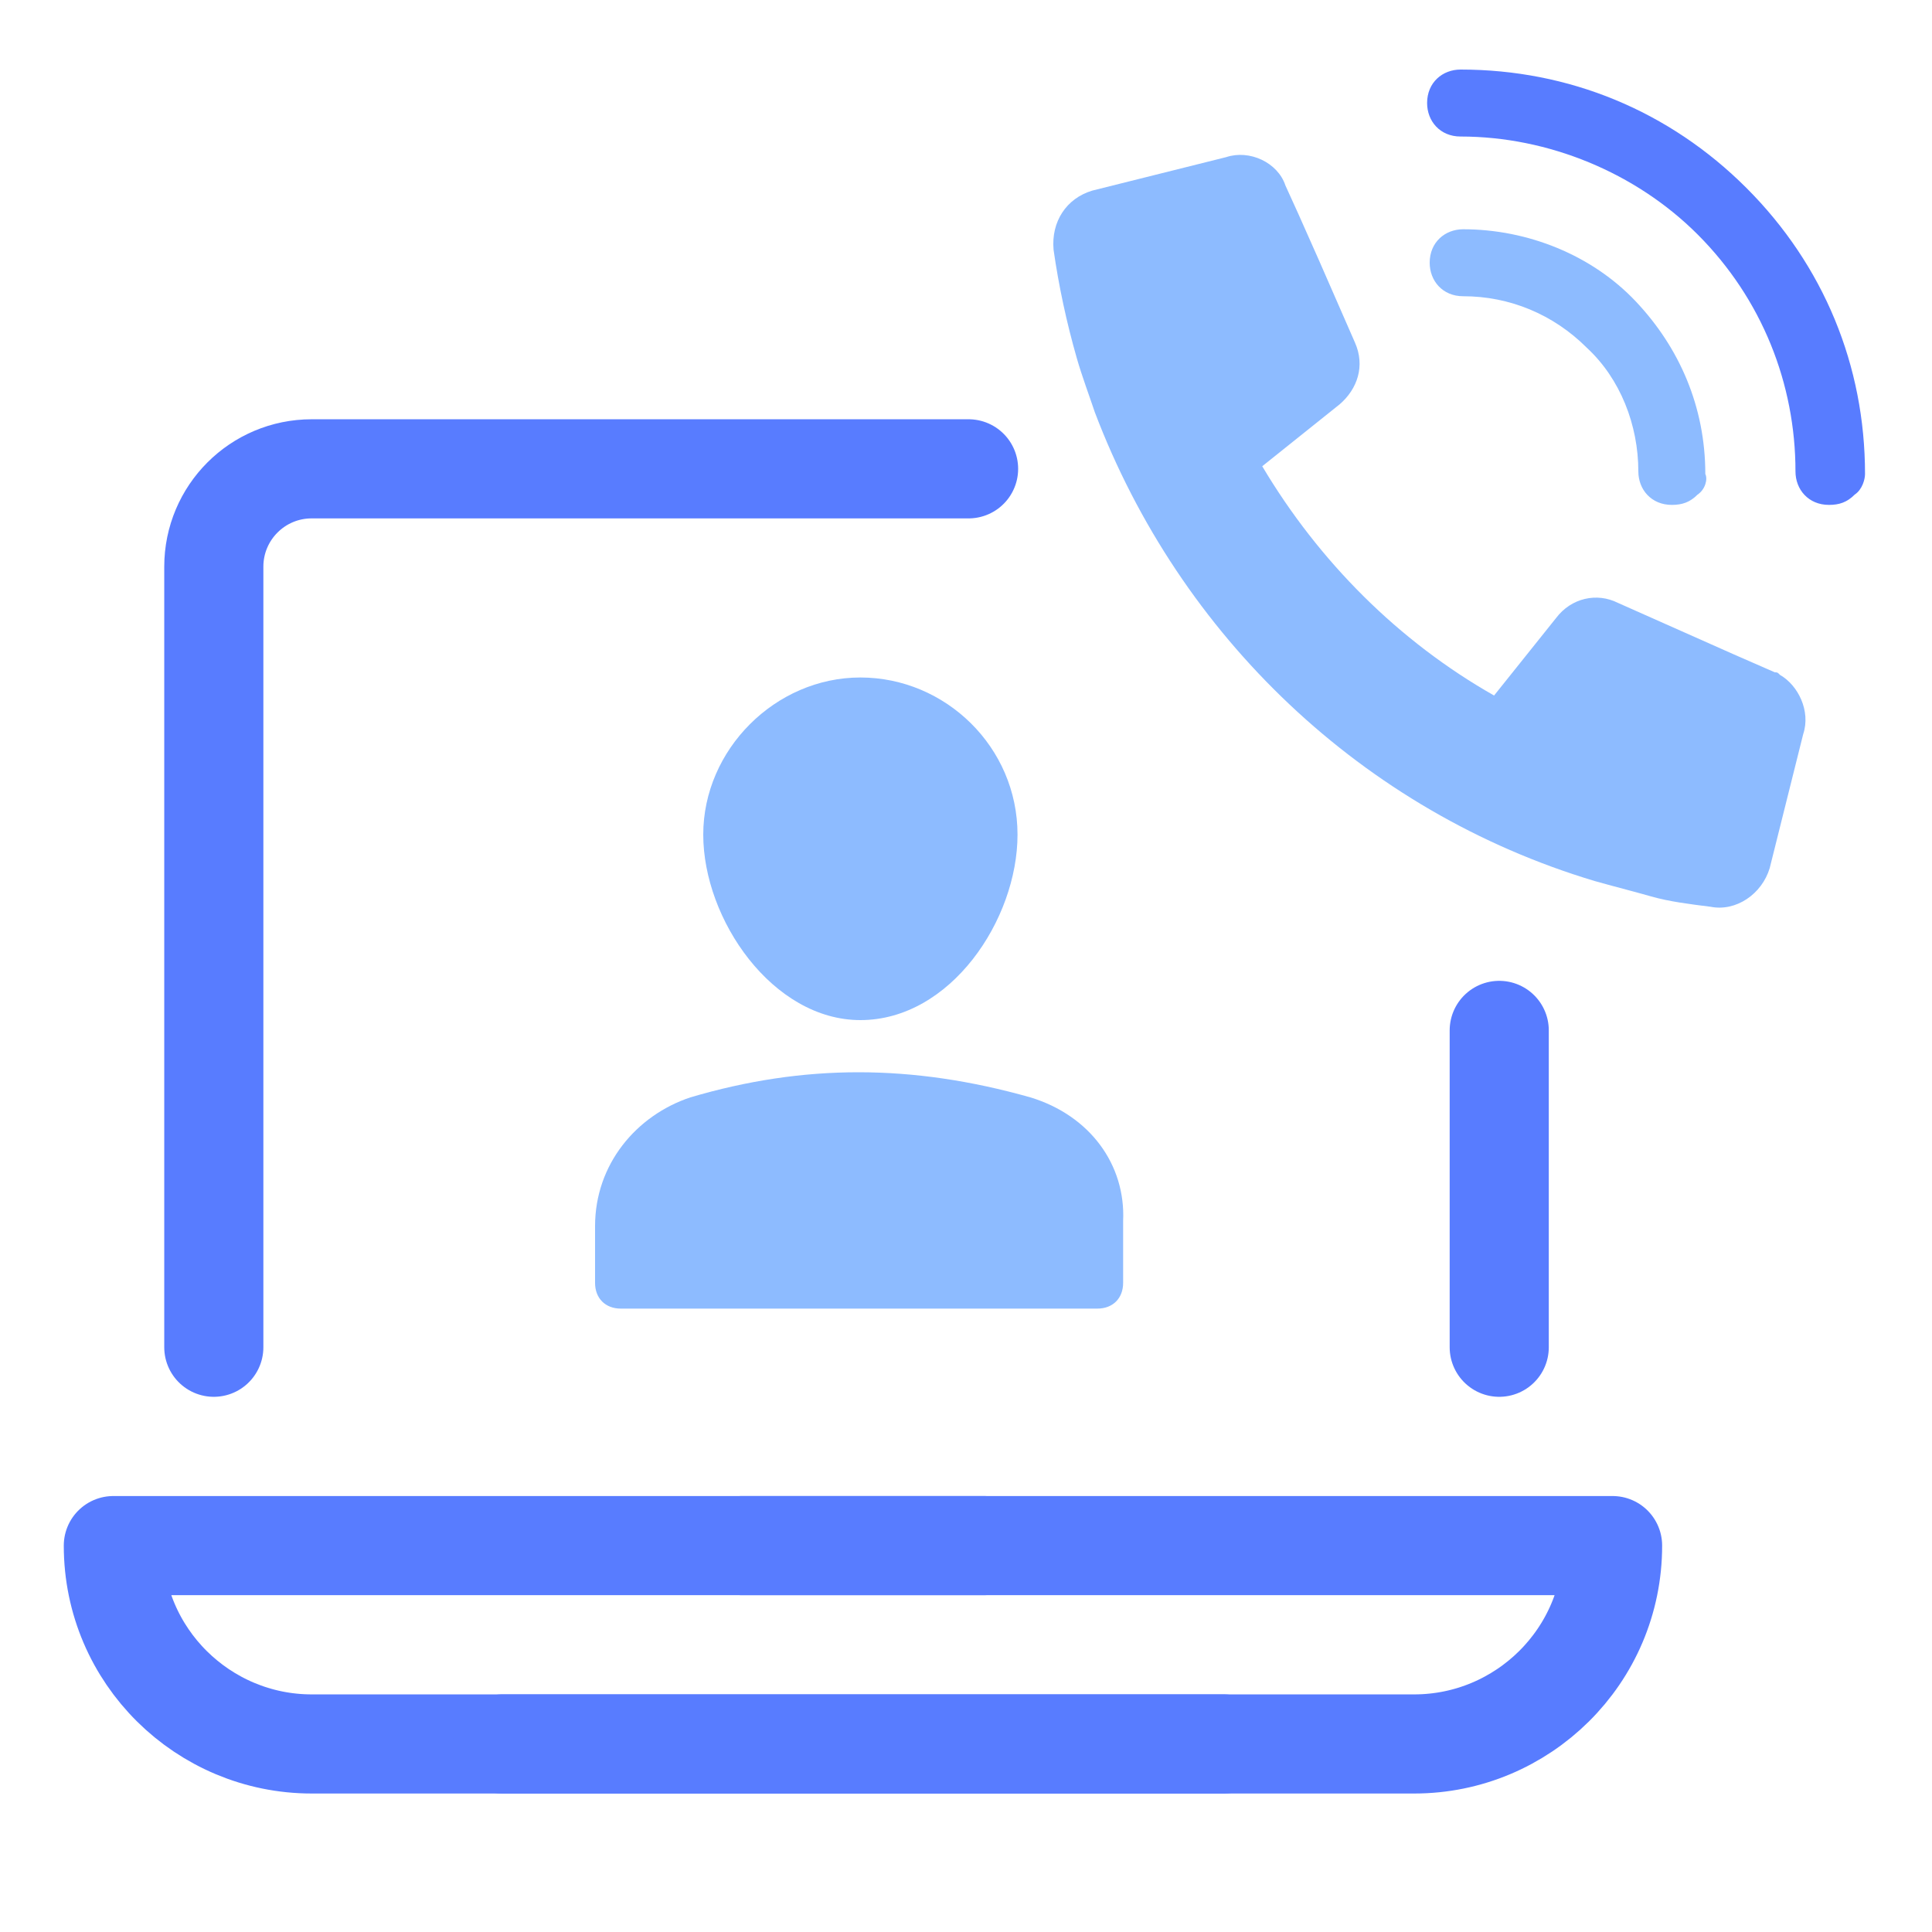 <?xml version="1.0" encoding="UTF-8"?>
<!-- Generator: Adobe Illustrator 25.3.1, SVG Export Plug-In . SVG Version: 6.00 Build 0)  -->
<svg xmlns="http://www.w3.org/2000/svg" xmlns:xlink="http://www.w3.org/1999/xlink" version="1.1" id="Layer_1" x="0px" y="0px" viewBox="0 0 75 75" style="enable-background:new 0 0 75 75;" xml:space="preserve">
<style type="text/css">
	.st0{fill:none;stroke:#587CFF;stroke-width:3.848;stroke-linecap:round;stroke-linejoin:round;}
	.st1{fill:#587CFF;}
	.st2{fill:#8DBBFF;}
</style>
<path class="st0" d="M47.5,67.7H12.1c-4.2,0-7.7-3.4-7.7-7.7h33.8"></path>
<path class="st0" d="M58.2,40v12.3"></path>
<path class="st0" d="M8.3,52.3V22c0-2.1,1.7-3.8,3.8-3.8h25.5"></path>
<path class="st0" d="M28.8,60h33.8c0,4.3-3.5,7.7-7.7,7.7l-35.4,0"></path>
<g>
	<path class="st1" d="M72,19.2c-0.3,0.3-0.6,0.4-1,0.4c-0.8,0-1.3-0.6-1.3-1.3c0-3.4-1.3-6.7-3.8-9.2c-2.4-2.4-5.8-3.8-9.2-3.8   c-0.8,0-1.3-0.6-1.3-1.3c0-0.8,0.6-1.3,1.3-1.3c4.2,0,8.1,1.6,11.1,4.6s4.6,6.9,4.6,11.1C72.4,18.6,72.3,19,72,19.2z"></path>
	<path class="st2" d="M65.9,19.2c-0.3,0.3-0.6,0.4-1,0.4c-0.8,0-1.3-0.6-1.3-1.3c0-1.8-0.7-3.6-2-4.8c-1.3-1.3-3-2-4.8-2   c-0.8,0-1.3-0.6-1.3-1.3c0-0.8,0.6-1.3,1.3-1.3c2.5,0,5,1,6.7,2.8s2.7,4.1,2.7,6.7C66.3,18.6,66.2,19,65.9,19.2z"></path>
</g>
<g>
	<path class="st2" d="M69.1,26.2c-0.1-0.1-0.1-0.1-0.2-0.1l-1.6-0.7l-4.5-2C62,23,61,23.2,60.4,24L58,27c-3.7-2.1-6.8-5.2-9-8.9   l3-2.4c0.7-0.6,1-1.5,0.6-2.4l-1.4-3.2l-0.8-1.8l-0.5-1.1c-0.3-0.9-1.4-1.4-2.3-1.1l-5.2,1.3c-1,0.3-1.6,1.2-1.5,2.3   c0.2,1.4,0.5,2.8,0.9,4.2c0.2,0.7,0.5,1.5,0.7,2.1c3.3,8.7,10.4,15.5,19.4,18.2c0.7,0.2,1.5,0.4,2.2,0.6c0.7,0.2,1.5,0.3,2.3,0.4   c1,0.2,2-0.5,2.3-1.5l1.3-5.2C70.3,27.6,69.8,26.6,69.1,26.2z"></path>
</g>
<g>
	<path class="st2" d="M40,42.6c-4.6-1.3-8.8-1.3-13.2,0c-2.1,0.7-3.7,2.6-3.7,5v2.2c0,0.6,0.4,1,1,1h18.5c0.6,0,1-0.4,1-1v-2.4   C43.7,45.2,42.3,43.3,40,42.6z"></path>
	<path class="st2" d="M33.4,39.6c3.5,0,6.1-3.9,6.1-7.2c0-3.4-2.8-6.1-6.1-6.1s-6.1,2.8-6.1,6.1C27.3,35.7,30,39.6,33.4,39.6z"></path>
</g>
</svg>
